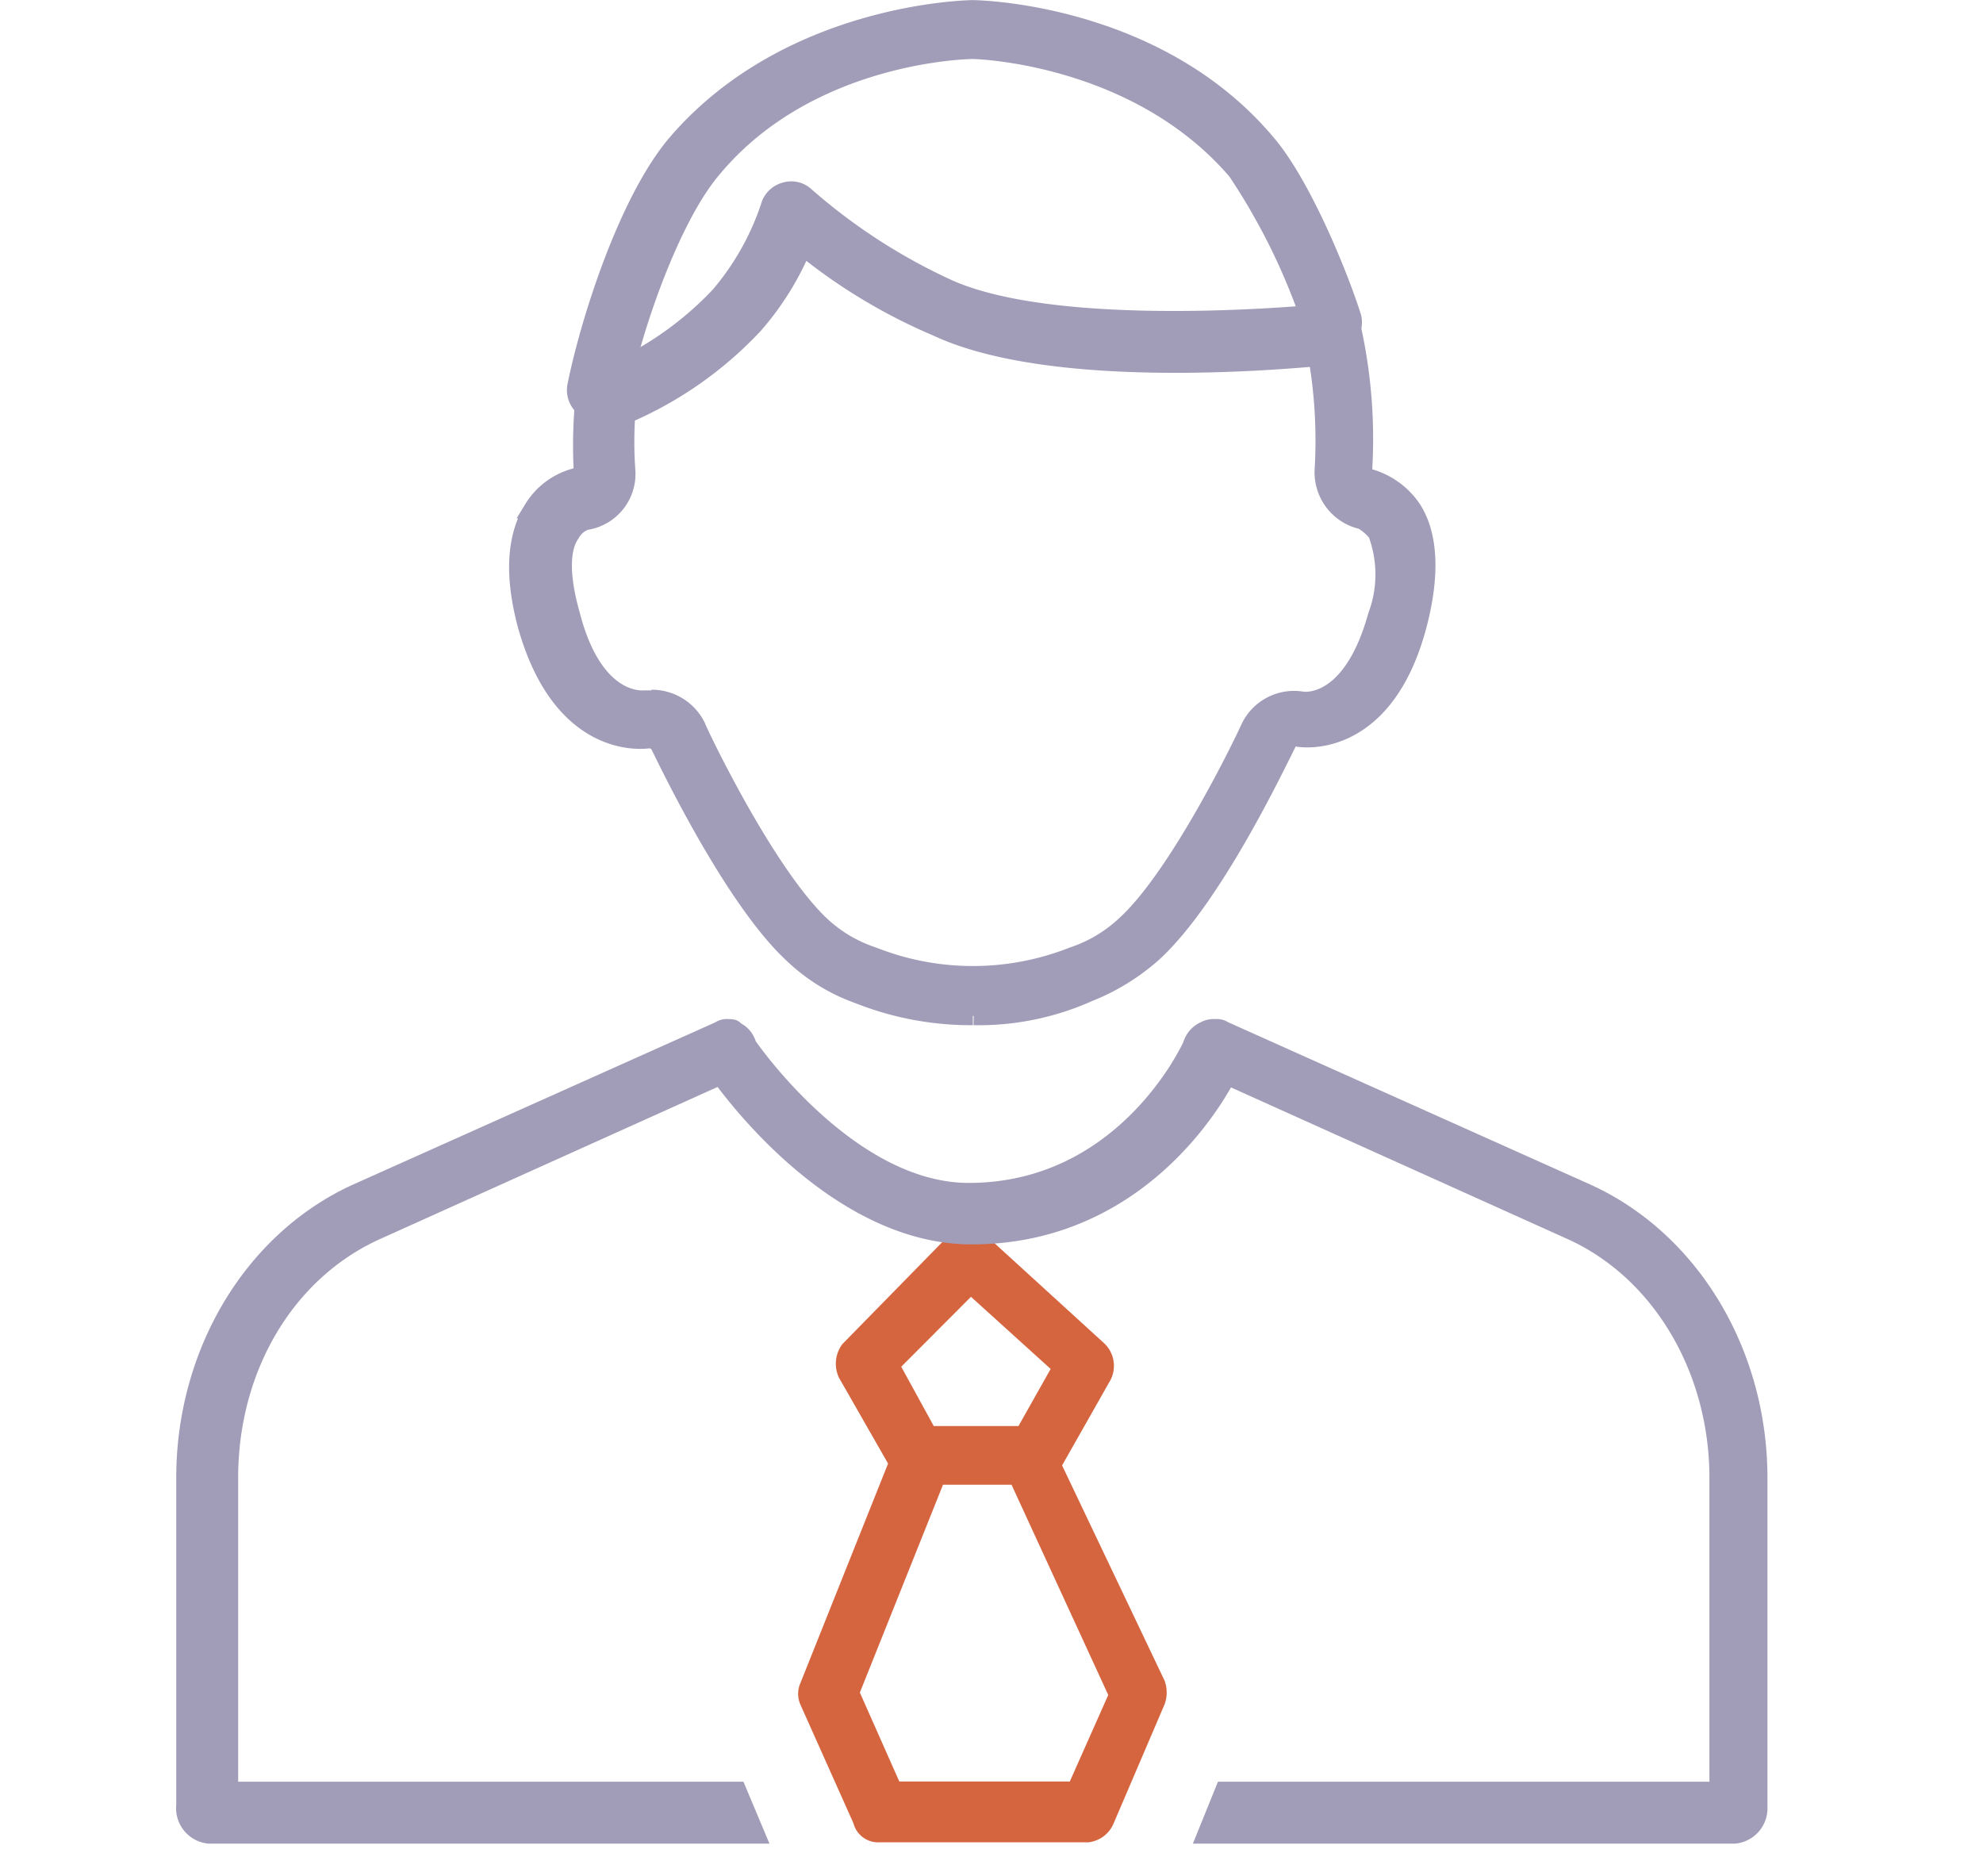<svg id="Vrstva_1" data-name="Vrstva 1" xmlns="http://www.w3.org/2000/svg" xmlns:xlink="http://www.w3.org/1999/xlink" width="30.71mm" height="29.05mm" viewBox="0 0 75.06 86.34"><defs><style>.cls-1{fill:#a19cb7;stroke:#a19cb7;}.cls-1,.cls-2{stroke-miterlimit:10;stroke-width:0.85px;fill-rule:evenodd;}.cls-2{fill:#D5653E;stroke:#D5653E;}</style><linearGradient id="Nepojmenovaný_přechod" x1="29.65" y1="16.77" x2="45.77" y2="16.77" gradientTransform="matrix(1, 0, 0, -1, 0, 88)" gradientUnits="userSpaceOnUse"><stop offset="0" stop-color="#eb5c2e"/><stop offset="1" stop-color="#fdc01e"/></linearGradient><linearGradient id="Nepojmenovaný_přechod-2" x1="29.2" y1="71.23" x2="46.16" y2="71.23" gradientTransform="matrix(1, 0, 0, 1, 0, 0)" xlink:href="#Nepojmenovaný_přechod"/></defs><title>c-counts__item--clients</title><path id="SVGID" class="cls-1" d="M37.24,47.33a14,14,0,0,1-5.29-1,8.44,8.44,0,0,1-3-1.86c-2.75-2.55-5.78-8.91-6.17-9.7a.82.82,0,0,0-.4-.19s-4,.78-5.68-5.29c-.59-2.25-.49-4,.3-5.29a3.26,3.26,0,0,1,2-1.47c.19,0,.29-.2.29-.39a22.52,22.52,0,0,1,.1-3.43A.84.84,0,0,1,19.9,18a15.45,15.45,0,0,0,5.69-3.82,12.34,12.34,0,0,0,2.35-4.22,1,1,0,0,1,.68-.58.94.94,0,0,1,.88.19,27,27,0,0,0,6.66,4.31c4.71,2.06,14.6,1.37,17.54,1.08a1,1,0,0,1,1,.78,23.63,23.63,0,0,1,.49,6.57.26.26,0,0,0,.29.29h.1a3.56,3.56,0,0,1,1.86,1.37c.78,1.18.88,3,.29,5.29C56.25,35,52.52,34.6,52.13,34.5c-.19,0-.29,0-.39.2-.59,1.17-3.43,7.15-6.17,9.69a10,10,0,0,1-3,1.86,12.36,12.36,0,0,1-5.29,1.08M22.45,32.74A2.29,2.29,0,0,1,24.51,34c.1.29,3.13,6.66,5.68,9.11a6.46,6.46,0,0,0,2.45,1.47,12.52,12.52,0,0,0,9.21,0,6.54,6.54,0,0,0,2.45-1.47c2.44-2.25,5.38-8.33,5.68-9a2.25,2.25,0,0,1,2.45-1.28c.09,0,2.25.3,3.42-3.91a5.44,5.44,0,0,0,0-3.82,2.46,2.46,0,0,0-.68-.59,2.25,2.25,0,0,1-1.77-2.35A22.72,22.72,0,0,0,53.11,17c-4.31.39-12.93.78-17.53-1.38a25.64,25.64,0,0,1-6.17-3.72,13.08,13.08,0,0,1-2.26,3.63,17.48,17.48,0,0,1-5.87,4.11,18.18,18.18,0,0,0,0,2.55,2.18,2.18,0,0,1-1.86,2.35,1.25,1.25,0,0,0-.69.59c-.49.68-.49,2,0,3.72,1.08,4.21,3.33,3.92,3.43,3.92h.29" transform="translate(-0.57 -0.57)"/><path id="SVGID-2" data-name="SVGID" class="cls-1" d="M20,19.51h-.19A1,1,0,0,1,19,18.34c.59-2.94,2.35-8.52,4.61-11.17C28.82,1.1,37.14,1,37.24,1s8.43.1,13.52,6.17C52.33,9,54,13,54.68,15.11a.93.93,0,0,1-1.77.58,29.37,29.37,0,0,0-3.52-7.25c-4.61-5.38-12-5.58-12.15-5.58s-7.54.1-12,5.49C23.33,10.6,21.57,15.69,21,18.63a1,1,0,0,1-1,.88" transform="translate(-0.57 -0.57)"/><path id="SVGID-3" data-name="SVGID" class="cls-2" d="M39.59,66.63l1.77-3.14-4.22-3.82L33.42,63.4l1.77,3.23Zm2.35,16.45,2-4.5-4.6-10v-.1H35.58l-4,10,2,4.51h8.42Zm3.73-5a1.15,1.15,0,0,1,0,.78l-2.35,5.49a1,1,0,0,1-.79.59h-9.6a.75.75,0,0,1-.78-.59L29.7,78.87a.81.81,0,0,1,0-.68L33.81,67.9l-2.35-4.11a1.08,1.08,0,0,1,.1-1.08l4.8-4.9a.83.83,0,0,1,1.27,0L43,62.71a1,1,0,0,1,.2,1.18L40.87,68Z" transform="translate(-0.57 -0.57)"/><path class="cls-1" d="M65.45,55.46,48.8,48a.57.57,0,0,0-.39-.1.87.87,0,0,0-.49.1,1.06,1.06,0,0,0-.59.68s-3,6.76-10.28,6.76c-5.59,0-10.19-6.76-10.19-6.76a1,1,0,0,0-.59-.68c0-.1-.19-.1-.29-.1a.56.56,0,0,0-.39.1L8.93,55.46C4.13,57.62,1,62.81,1,68.59V83.67A1.21,1.21,0,0,0,2.08,85H27.24l-.84-2H3V68.59c0-5.1,2.64-9.5,6.76-11.37l15.87-7.15c1,1.38,5.68,7.35,11.55,7.35,7.16,0,10.78-5.48,11.76-7.35l15.87,7.15c4.11,1.87,6.76,6.37,6.76,11.37V83H48.81L48,85H72.31a1.21,1.21,0,0,0,1.08-1.28V68.59C73.39,62.81,70.25,57.62,65.45,55.46Z" transform="translate(-0.57 -0.57)"/></svg>
